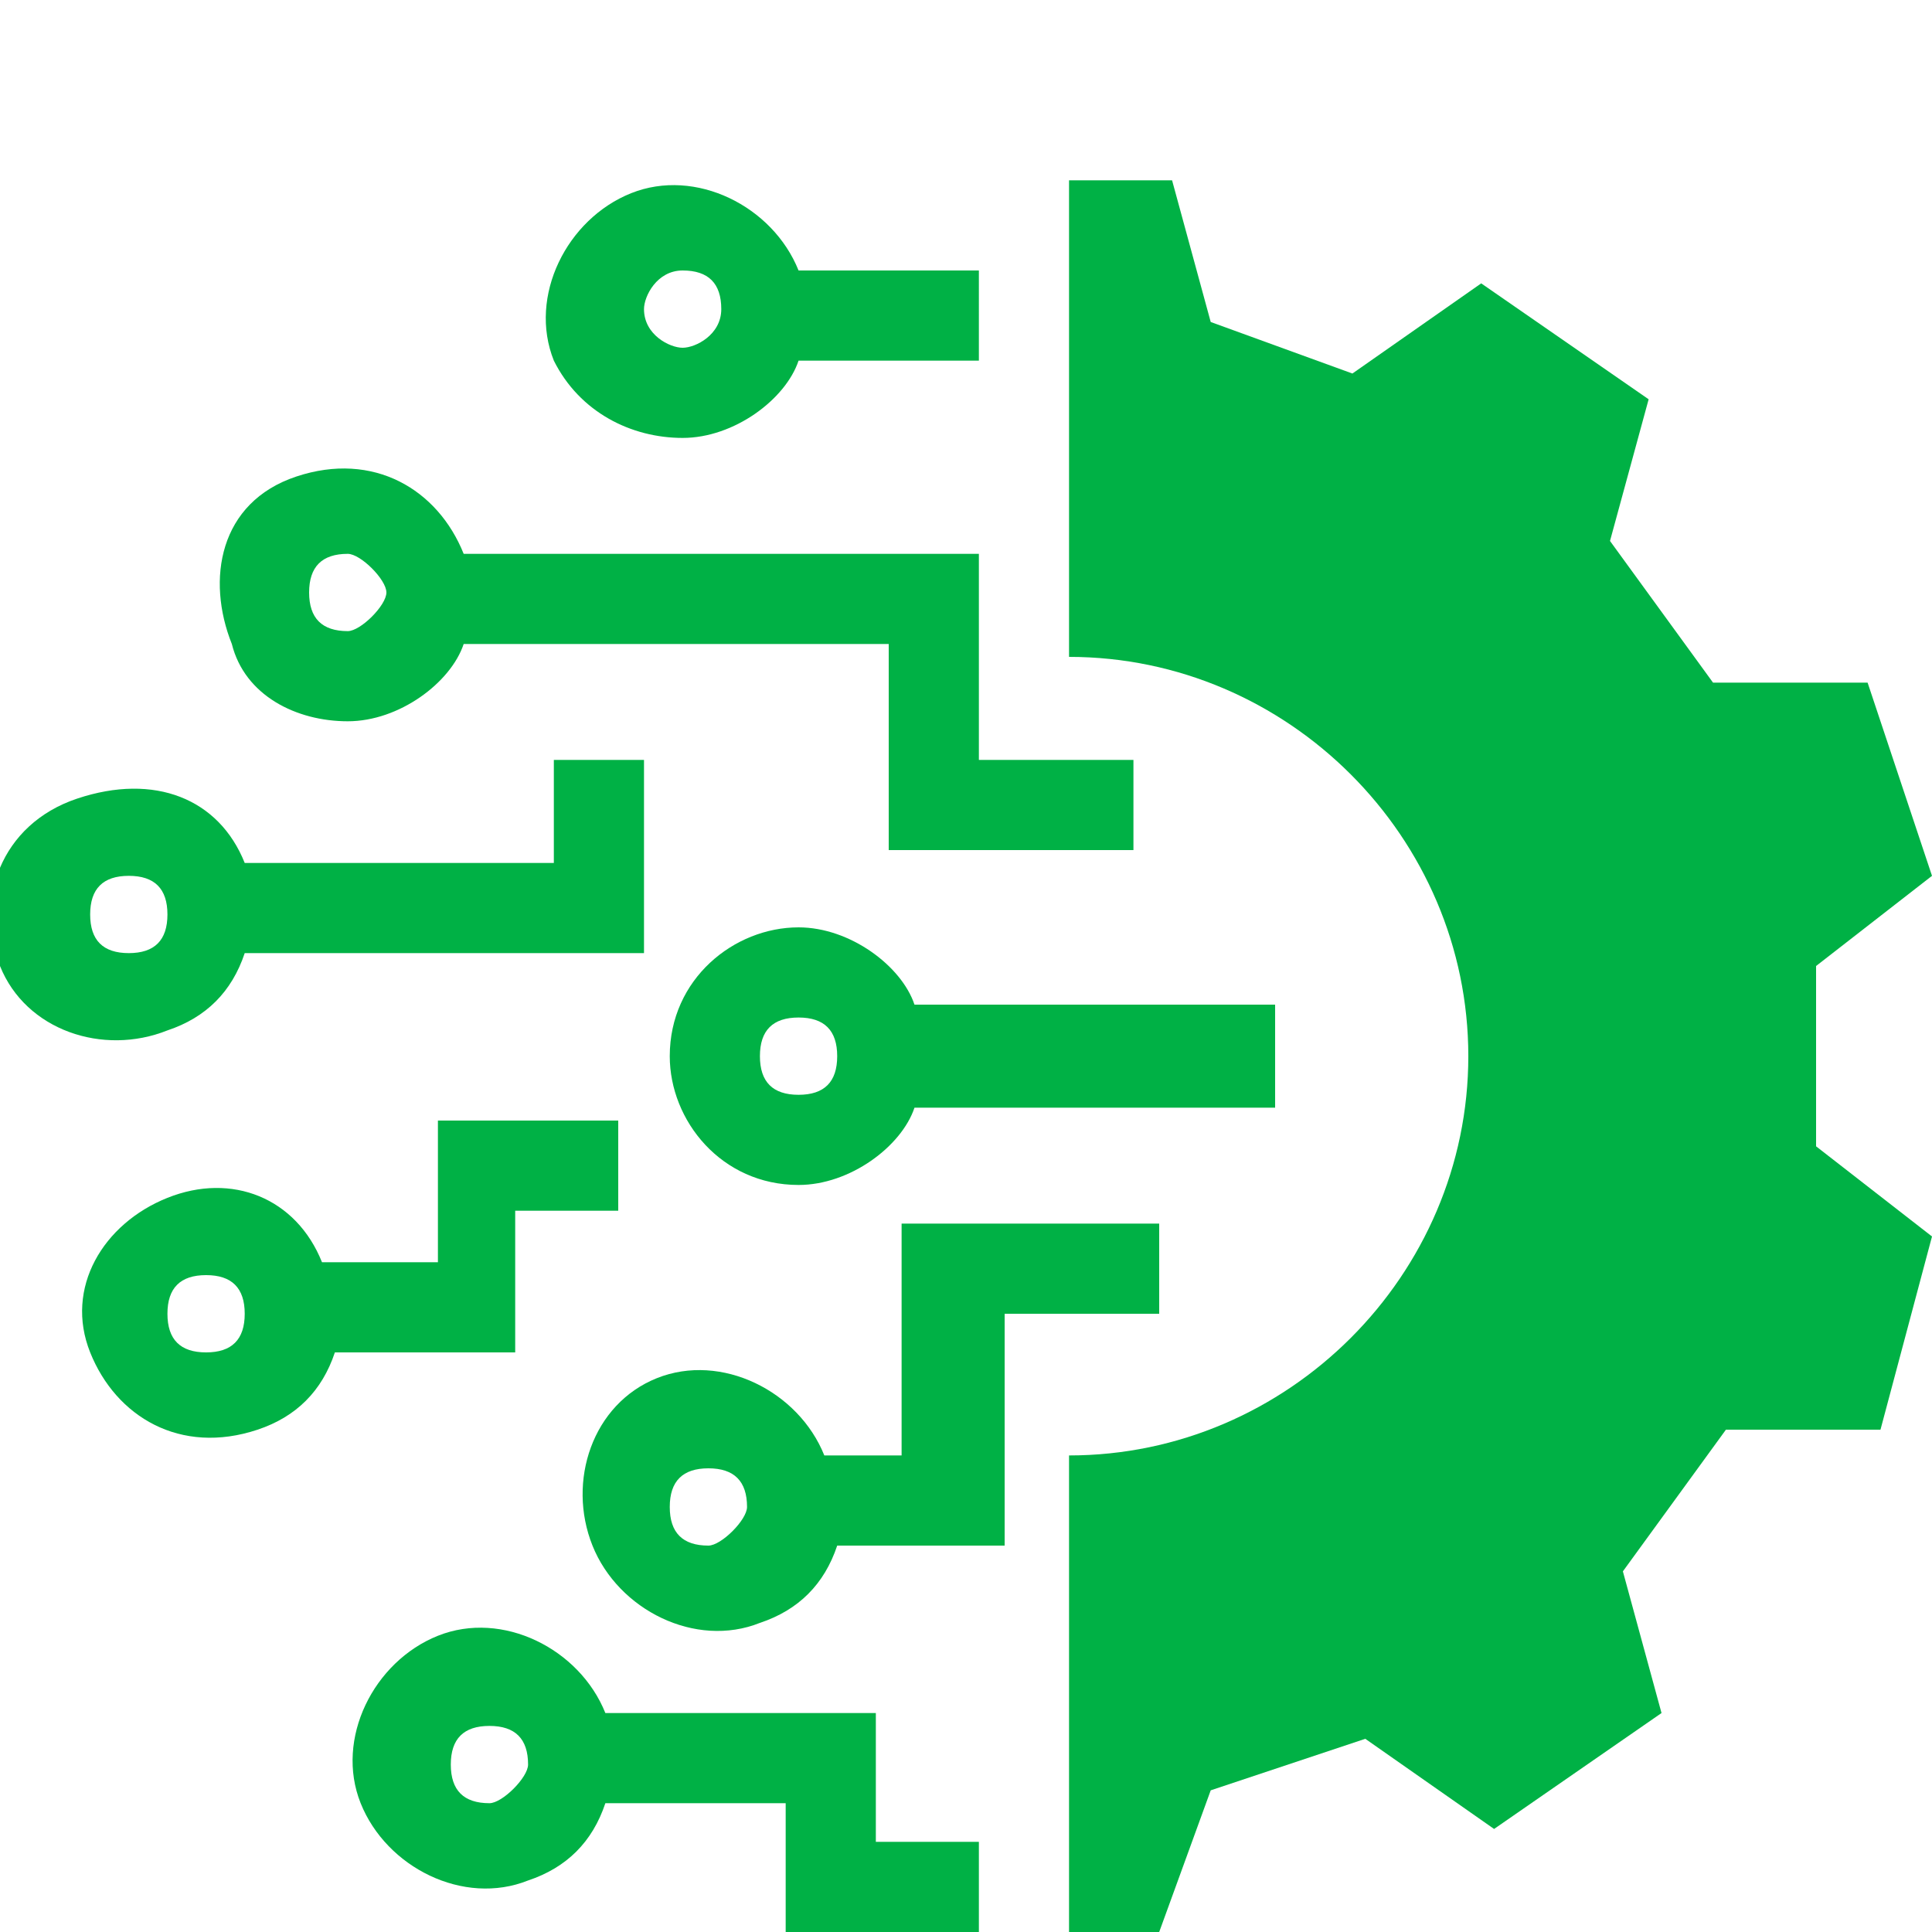 <?xml version="1.0" encoding="UTF-8"?>
<!-- Generator: Adobe Illustrator 26.5.0, SVG Export Plug-In . SVG Version: 6.00 Build 0)  -->
<svg xmlns="http://www.w3.org/2000/svg" xmlns:xlink="http://www.w3.org/1999/xlink" version="1.1" id="Layer_1" x="0px" y="0px" viewBox="0 0 15 15" style="enable-background:new 0 0 15 15;" xml:space="preserve">
<style type="text/css">
	.st0{clip-path:url(#SVGID_00000063597497884946781400000009237549786875856290_);}
	.st1{fill:#00B145;}
</style>
<g id="Group_1651" transform="translate(0 0)">
	<g>
		<defs>
			<rect id="SVGID_1_" y="1.4" width="15" height="13.6"></rect>
		</defs>
		<clipPath id="SVGID_00000131349306923013858330000011205918596708342433_">
			<use xlink:href="#SVGID_1_" style="overflow:visible;"></use>
		</clipPath>
		
			<g id="Group_1650" transform="translate(0 0)" style="clip-path:url(#SVGID_00000131349306923013858330000011205918596708342433_);">
			<path id="Path_4249" class="st1" d="M14.1,7.5L15,6.8l-0.5-1.5l-1.2,0l-0.8-1.1l0.3-1.1l-1.3-0.9l-1,0.7L9.4,2.5L9.1,1.4H8.3v3.7     c1.7,0,3.1,1.4,3.1,3.1s-1.4,3.1-3.1,3.1V15H9l0.4-1.1l1.2-0.4l1,0.7l1.3-0.9l-0.3-1.1l0.8-1.1l1.2,0L15,9.6l-0.9-0.7     C14.1,8.3,14.1,8.1,14.1,7.5"></path>
			<path id="Path_4250" class="st1" d="M5.3,3.4c0.4,0,0.8-0.3,0.9-0.6h1.4V2.1H6.2C6,1.6,5.4,1.3,4.9,1.5S4.1,2.3,4.3,2.8     C4.5,3.2,4.9,3.4,5.3,3.4 M5.3,2.1c0.2,0,0.3,0.1,0.3,0.3S5.4,2.7,5.3,2.7S5,2.6,5,2.4c0,0,0,0,0,0C5,2.3,5.1,2.1,5.3,2.1"></path>
			<path id="Path_4251" class="st1" d="M6.8,13.3H4.7c-0.2-0.5-0.8-0.8-1.3-0.6S2.6,13.5,2.8,14s0.8,0.8,1.3,0.6     c0.3-0.1,0.5-0.3,0.6-0.6h1.4v1h1.5v-0.7H6.8L6.8,13.3z M3.8,14c-0.2,0-0.3-0.1-0.3-0.3c0-0.2,0.1-0.3,0.3-0.3     c0.2,0,0.3,0.1,0.3,0.3l0,0C4.1,13.8,3.9,14,3.8,14"></path>
			<path id="Path_4252" class="st1" d="M8.9,9.5H7v1.8H6.4c-0.2-0.5-0.8-0.8-1.3-0.6S4.4,11.5,4.6,12s0.8,0.8,1.3,0.6     c0.3-0.1,0.5-0.3,0.6-0.6h1.3v-1.8h1.2V9.5z M5.5,12c-0.2,0-0.3-0.1-0.3-0.3s0.1-0.3,0.3-0.3c0.2,0,0.3,0.1,0.3,0.3l0,0     C5.8,11.8,5.6,12,5.5,12"></path>
			<path id="Path_4253" class="st1" d="M1.9,7.4H5V5.9H4.3v0.8H1.9C1.7,6.2,1.2,6,0.6,6.2s-0.8,0.8-0.6,1.3S0.8,8.2,1.3,8     C1.6,7.9,1.8,7.7,1.9,7.4 M0.7,7.1c0-0.2,0.1-0.3,0.3-0.3s0.3,0.1,0.3,0.3S1.2,7.4,1,7.4c0,0,0,0,0,0C0.8,7.4,0.7,7.3,0.7,7.1"></path>
			<path id="Path_4254" class="st1" d="M4,10.5V9.4h0.8V8.7H3.4v1.1H2.5C2.3,9.3,1.8,9.1,1.3,9.3S0.5,10,0.7,10.5     C0.9,11,1.4,11.3,2,11.1c0.3-0.1,0.5-0.3,0.6-0.6L4,10.5z M1.6,10.5c-0.2,0-0.3-0.1-0.3-0.3c0-0.2,0.1-0.3,0.3-0.3     c0.2,0,0.3,0.1,0.3,0.3l0,0C1.9,10.4,1.8,10.5,1.6,10.5"></path>
			<path id="Path_4255" class="st1" d="M6.2,7.2c-0.5,0-1,0.4-1,1c0,0.5,0.4,1,1,1c0.4,0,0.8-0.3,0.9-0.6h2.8V7.8H7.1     C7,7.5,6.6,7.2,6.2,7.2 M6.2,8.5C6,8.5,5.9,8.4,5.9,8.2S6,7.9,6.2,7.9S6.5,8,6.5,8.2v0C6.5,8.4,6.4,8.5,6.2,8.5"></path>
			<path id="Path_4256" class="st1" d="M2.7,5.6c0.4,0,0.8-0.3,0.9-0.6h3.3v1.6h1.9V5.9H7.6V4.3h-4C3.4,3.8,2.9,3.5,2.3,3.7     S1.6,4.5,1.8,5C1.9,5.4,2.3,5.6,2.7,5.6 M2.7,4.3C2.8,4.3,3,4.5,3,4.6S2.8,4.9,2.7,4.9c-0.2,0-0.3-0.1-0.3-0.3S2.5,4.3,2.7,4.3     L2.7,4.3"></path>
		</g>
	</g>
</g>
</svg>
